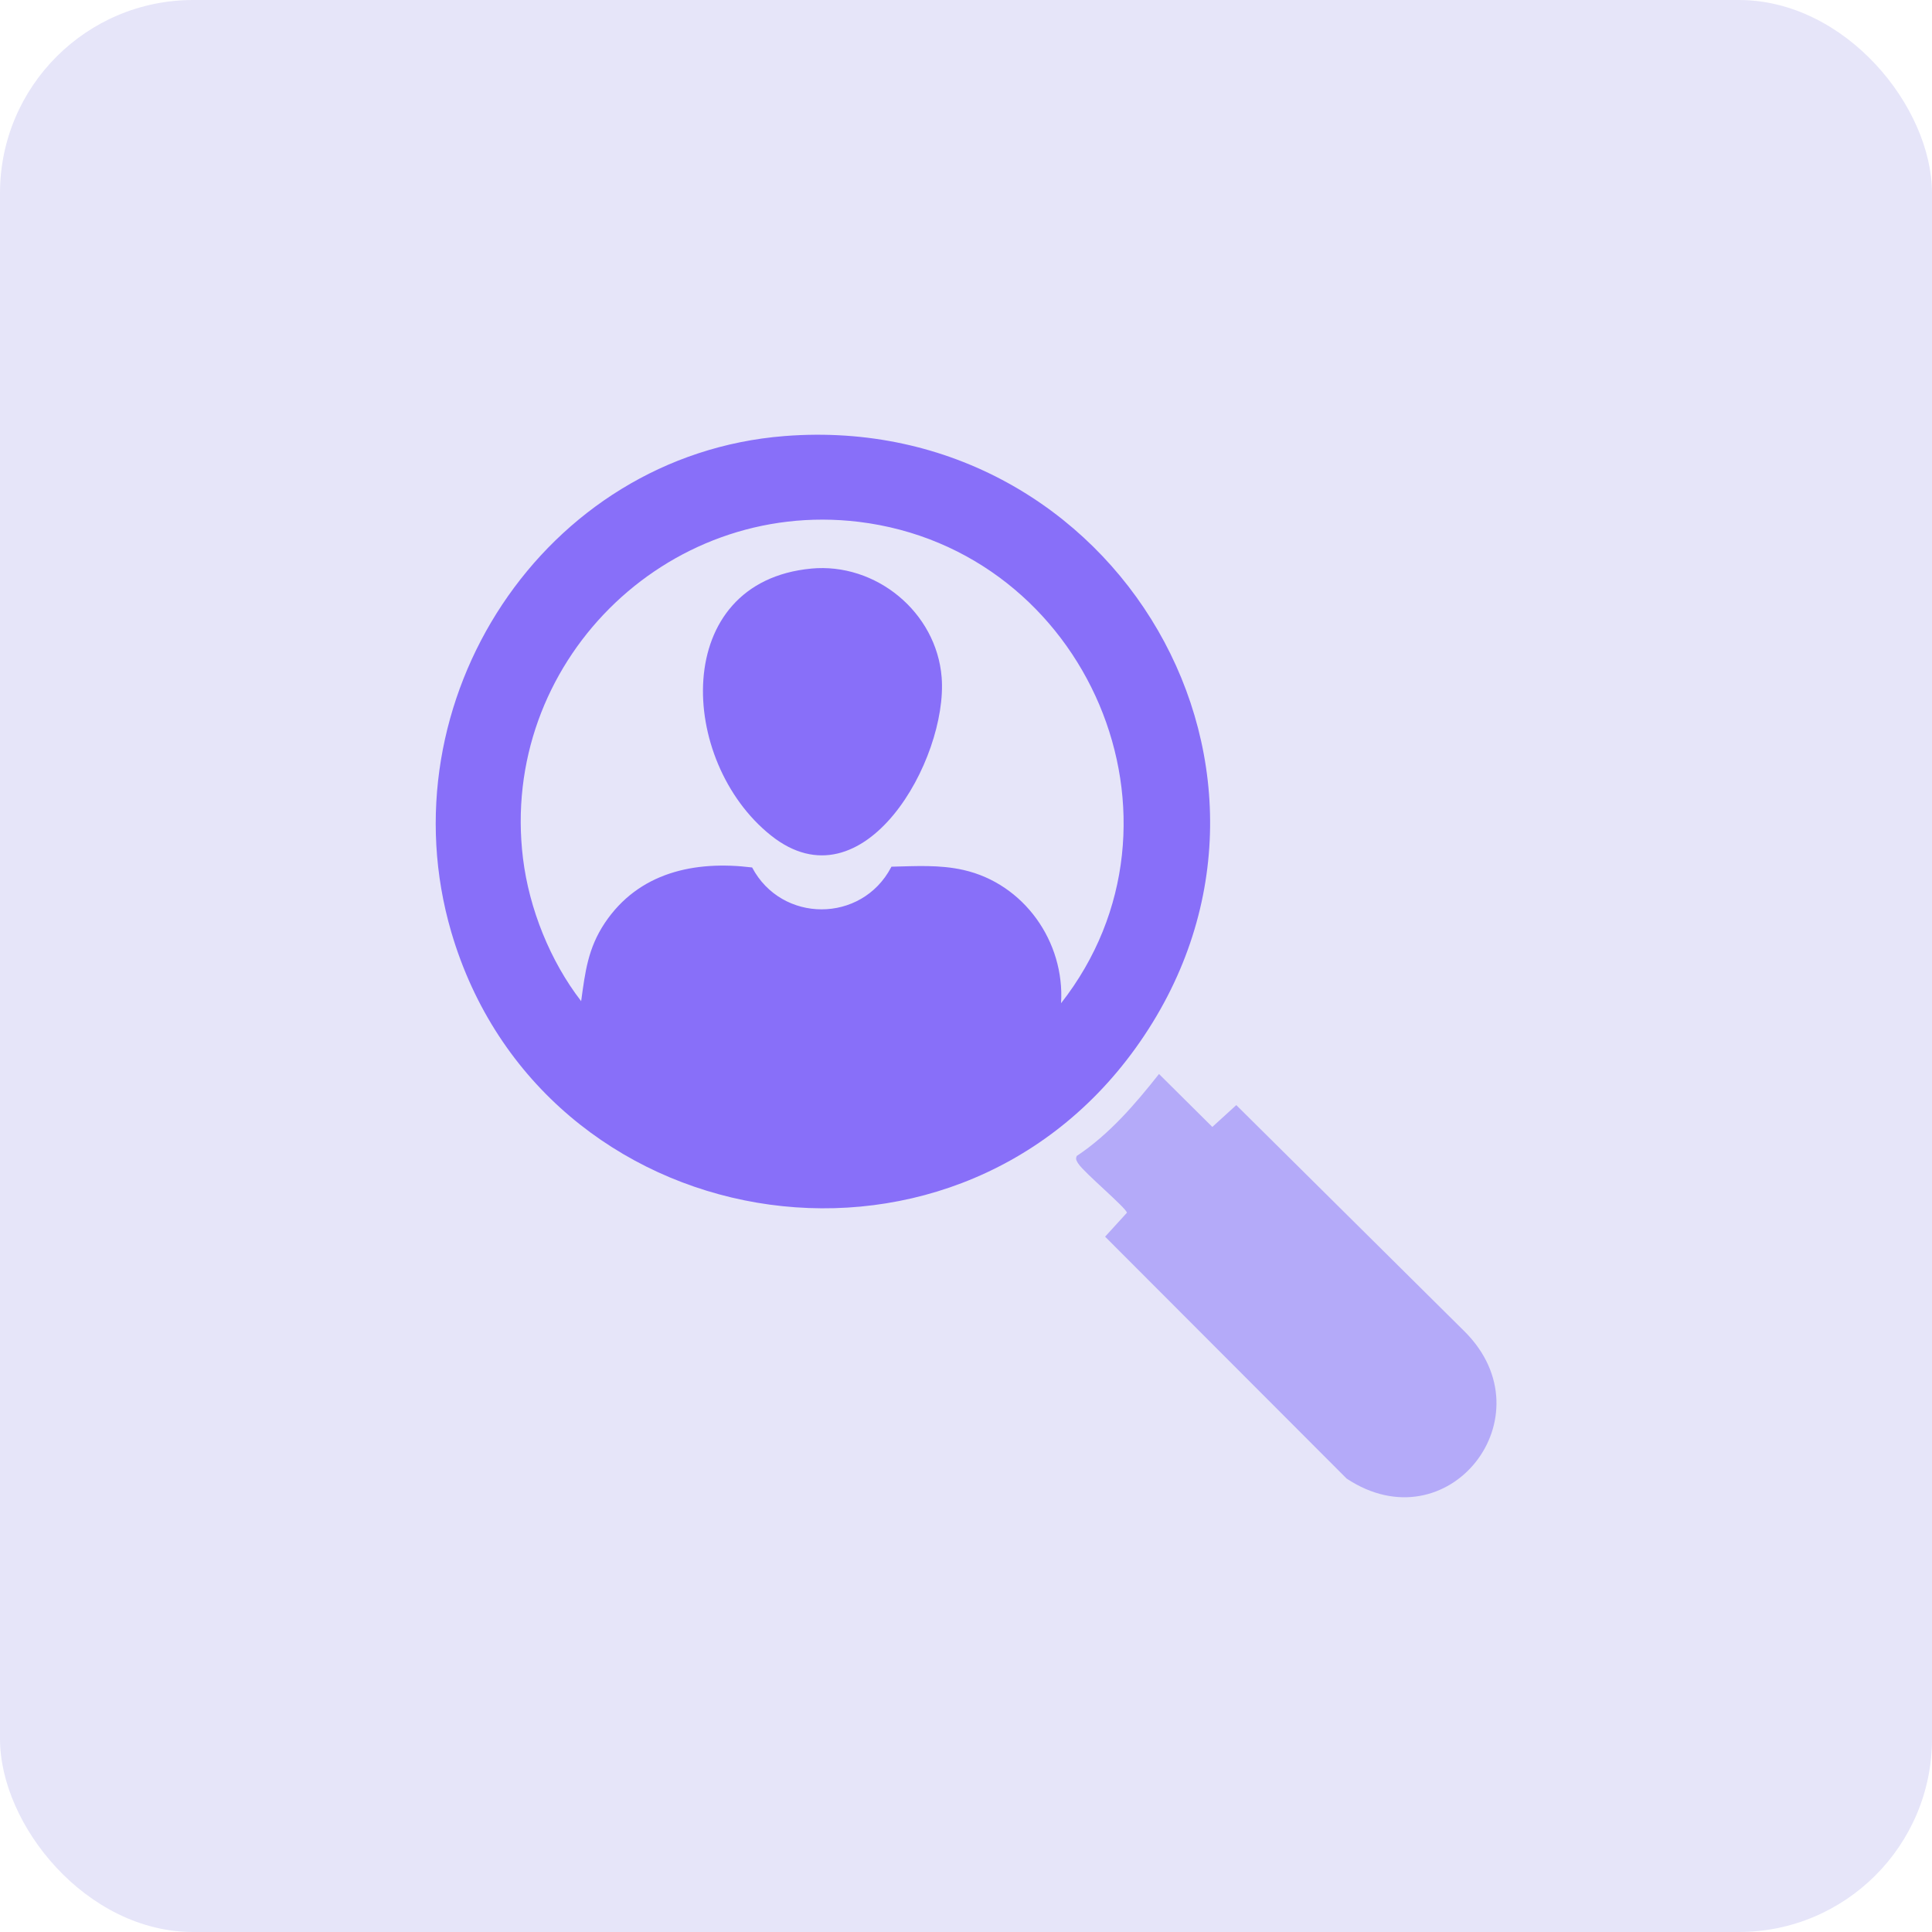 <?xml version="1.0" encoding="UTF-8"?>
<svg id="design" xmlns="http://www.w3.org/2000/svg" viewBox="0 0 100 100">
  <defs>
    <style>
      .cls-1 {
        fill: #e6e5f9;
      }

      .cls-2 {
        fill: #886ff9;
      }

      .cls-3 {
        fill: #b4aaf9;
      }
    </style>
  </defs>
  <rect class="cls-1" width="100" height="100" rx="10" ry="10"/>
  <g>
    <path class="cls-2" d="M40.61,22.57c17.18-1.35,28.3,17.61,18.16,31.69-9.69,13.45-30.75,9.86-35.41-6.01-3.5-11.95,4.77-24.7,17.25-25.68ZM54.91,51.94c7.42-9.45,1.37-23.49-10.46-24.93-10.02-1.21-18.61,7.37-17.38,17.42.32,2.61,1.41,5.32,3.01,7.39.21-1.52.35-2.73,1.22-4.04,1.75-2.62,4.64-3.25,7.63-2.88h0c1.53,2.89,5.66,2.89,7.19,0l.02-.04c1.27-.03,2.49-.11,3.73.17,3.13.71,5.25,3.71,5.05,6.9Z"/>
    <path class="cls-3" d="M55.72,59.84c1.69-1.12,3.02-2.67,4.27-4.25l2.76,2.74,1.24-1.13,11.82,11.72c4.41,4.4-.86,11.09-6.11,7.61l-12.5-12.52,1.13-1.24c-.04-.25-2.2-2.06-2.51-2.53-.08-.12-.17-.25-.09-.39Z"/>
    <path class="cls-2" d="M41.98,29.43c3.35-.32,6.49,2.25,6.76,5.63.33,4.23-4.03,12.02-8.84,8.18s-5.2-13.12,2.09-13.81Z"/>
  </g>
</svg>
